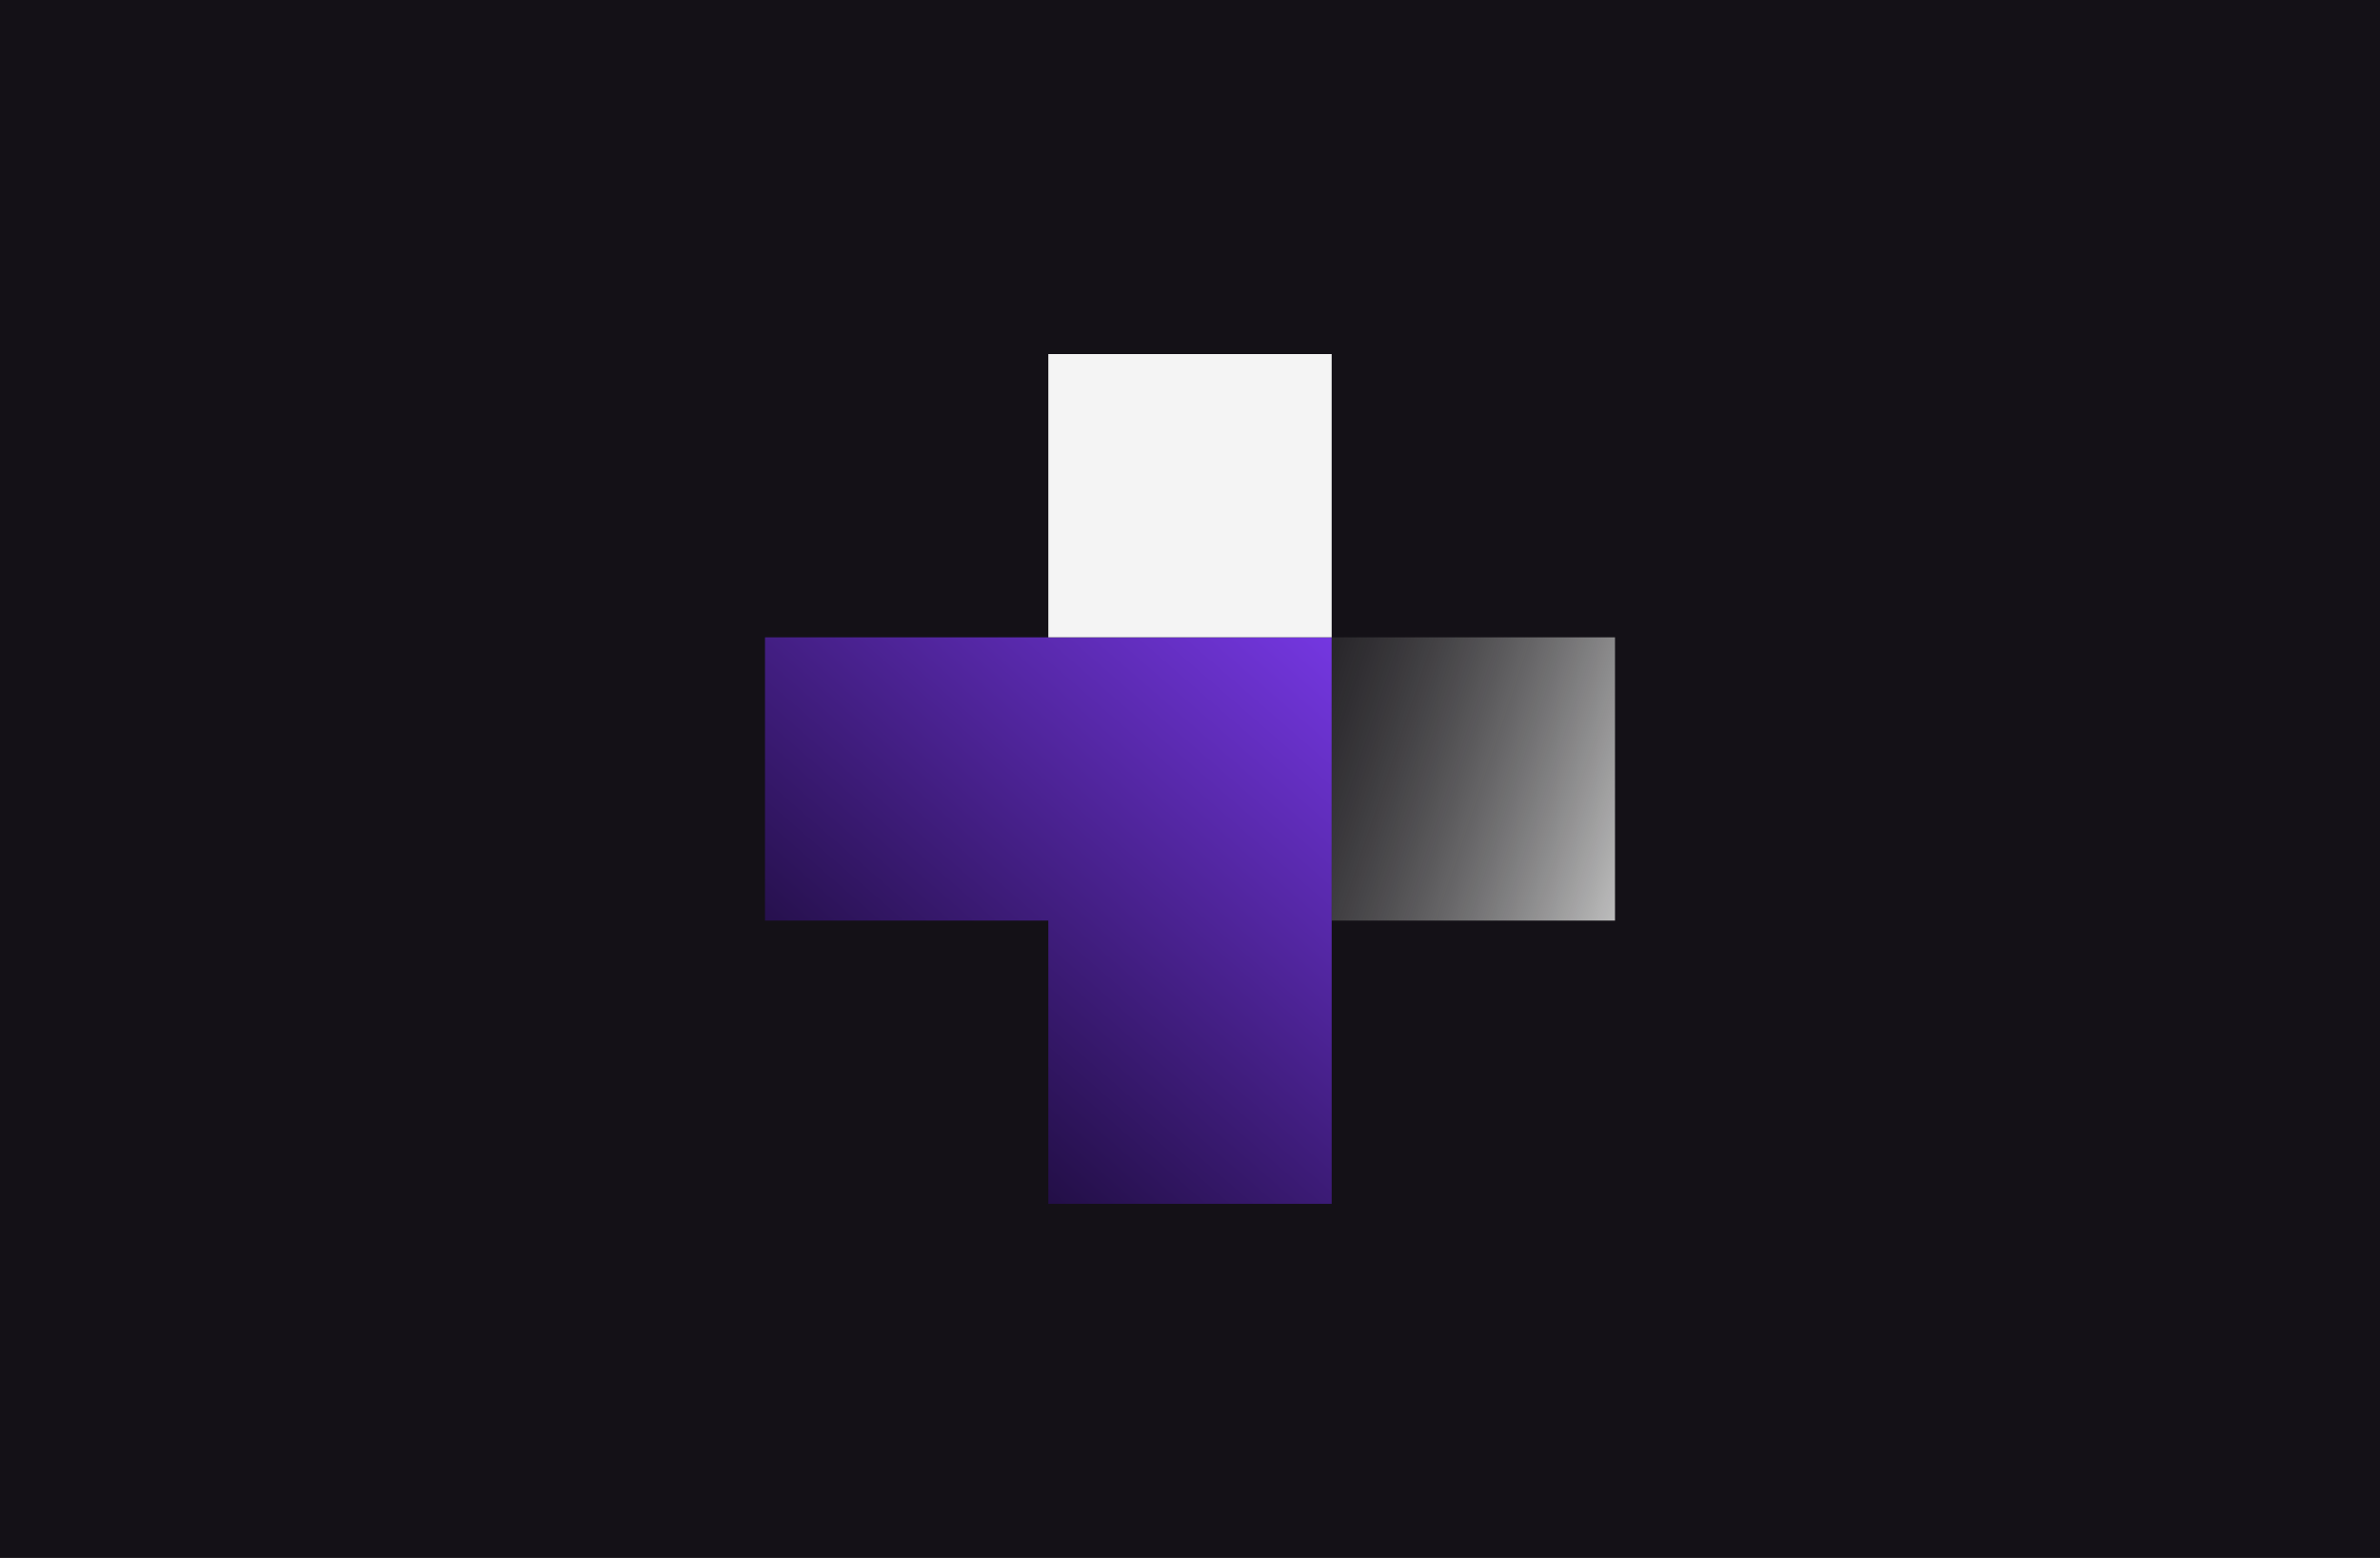 <svg width="336" height="220" viewBox="0 0 336 220" fill="none" xmlns="http://www.w3.org/2000/svg">
<rect width="336" height="220" fill="#141117"/>
<path fill-rule="evenodd" clip-rule="evenodd" d="M188 90H108V129.999H148V170H188V90Z" fill="url(#paint0_linear_11460_32545)"/>
<rect x="148" y="50" width="40" height="40" fill="#F4F4F4"/>
<rect x="188" y="90" width="40" height="40" fill="url(#paint1_linear_11460_32545)"/>
<defs>
<linearGradient id="paint0_linear_11460_32545" x1="187.615" y1="80.575" x2="122.423" y2="155.575" gradientUnits="userSpaceOnUse">
<stop stop-color="#7B3AED"/>
<stop offset="1" stop-color="#1D0C3C"/>
</linearGradient>
<linearGradient id="paint1_linear_11460_32545" x1="228" y1="130" x2="157.69" y2="106.401" gradientUnits="userSpaceOnUse">
<stop stop-color="#BDBDBD"/>
<stop offset="1" stop-color="#222222" stop-opacity="0"/>
</linearGradient>
</defs>
</svg>
